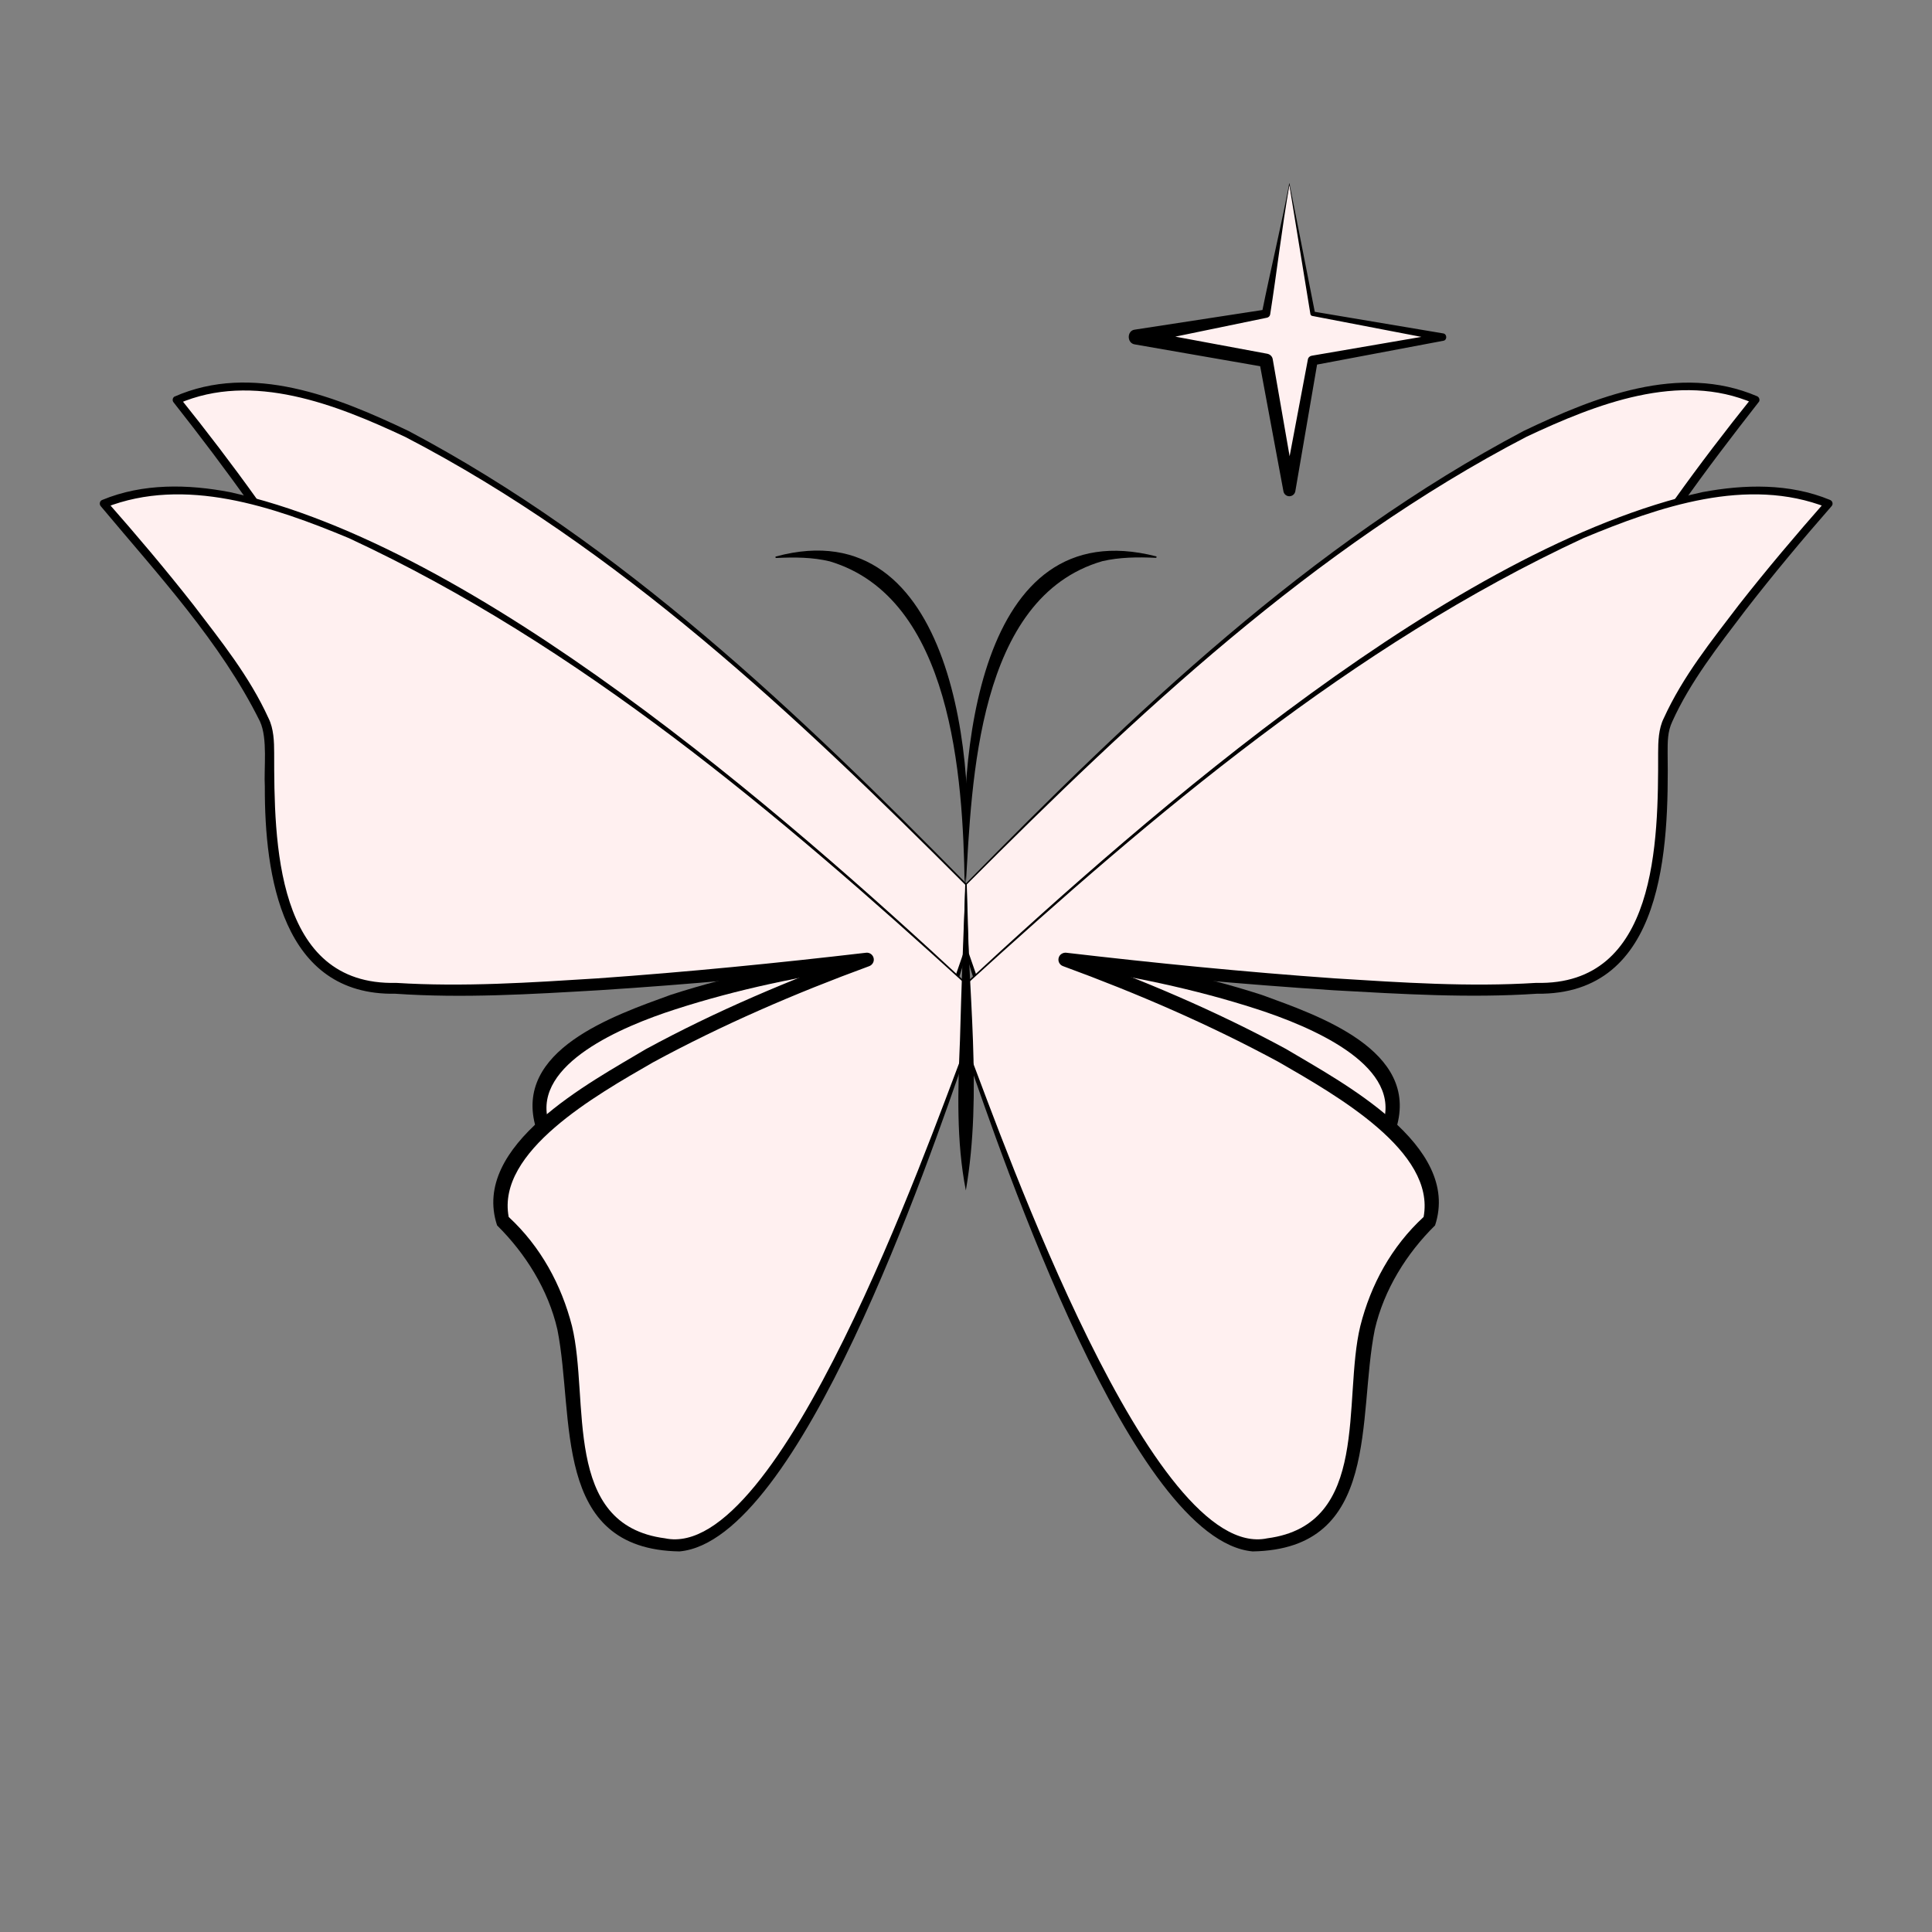 <?xml version="1.0" encoding="UTF-8"?>
<svg id="Layer_1" data-name="Layer 1" xmlns="http://www.w3.org/2000/svg" viewBox="0 0 128.18 128.18">
  <rect x="0" y="0" width="128.18" height="128.18" fill="#808080" stroke="none"/>
  <defs>
    <style>
      .cls-1 {
        fill: #fff0f0;
      }
    </style>
  </defs>
  <g>
    <g>
      <path class="cls-1" d="M64.09,58.68S26.93,19.17,11.72,26.53c0,0,9.88,12.25,10.03,15.61.16,3.36-.78,14.96,5.49,16.53,6.27,1.57,30.26,4.98,30.26,4.98,0,0-24.46,3.02-21.48,11.01,0,0,3.76,3.45,4.08,9.88s.62,11.22,6.27,11.76c7.41.7,17.64-33.05,17.64-33.05l.08-4.58Z"/>
      <path d="M64.04,58.7c-11.17-11.19-23.01-22.37-37.15-29.71-4.58-2.15-10.14-4.35-15.06-2.21,0,0,.09-.41.09-.41,1.78,2.22,3.5,4.47,5.15,6.78,1.63,2.32,3.27,4.65,4.5,7.27.27.66.54,1.46.51,2.17.05,3.48-.03,7.1.91,10.47.54,1.96,1.49,3.9,3.31,4.89.59.24,1.32.48,1.94.59,4.14.88,8.34,1.53,12.53,2.2,5.59.87,11.2,1.69,16.8,2.48.25.04.43.27.39.52-.03.21-.2.37-.4.39-4.32.61-8.63,1.5-12.77,2.84-3.51,1.13-9.39,3.61-8.43,7.35,2,2.05,3.21,4.6,3.84,7.3,1.23,4.78-.92,12.97,5.58,14.2,7.02,1.66,16.08-26.75,18.13-32.57.01.15.12-4.57.13-4.53h0ZM64.14,58.66s0,4.61-.02,4.63c-2.14,6.84-10.01,32.62-17.39,33.41-8-.06-6.46-9.48-7.5-14.89-.55-2.63-1.91-5.07-3.67-6.97-1.56-5.18,5.19-7.47,8.92-8.83,4.23-1.37,8.57-2.22,12.97-2.82,0,0,0,.91,0,.91-5.61-.83-11.21-1.68-16.8-2.59-4.2-.7-8.4-1.36-12.56-2.27-.64-.11-1.5-.41-2.11-.66-1.99-1.08-3.1-3.27-3.65-5.35-1.14-3.97-.64-7.79-.99-11.62-1.01-2.96-2.97-5.53-4.73-8.13-1.63-2.3-3.34-4.56-5.09-6.78-.1-.11-.08-.29.04-.38,5.15-2.28,10.82.02,15.54,2.27,14.15,7.49,25.9,18.72,37.05,30.07h0Z"/>
    </g>
    <g>
      <path class="cls-1" d="M64.09,65.27S23.49,26.12,6.87,33.42c0,0,10.79,12.14,10.96,15.47.17,3.33-.86,14.82,6,16.38,6.85,1.55,33.67-1.61,33.67-1.61,0,0-27.34,9.53-24.08,17.46,0,0,4.11,3.42,4.45,9.79.34,6.37.67,11.12,6.85,11.65,8.1.7,19.28-32.74,19.28-32.74l.08-4.54Z"/>
      <path d="M64.05,65.29c-12.41-11.3-25.58-22.47-40.91-29.59-5-2.08-10.87-4.11-16.15-2.03,0,0,.09-.42.09-.42,1.98,2.25,3.91,4.53,5.76,6.89,1.81,2.38,3.7,4.71,4.98,7.52.34.68.37,1.55.37,2.3,0,5.87.06,15.45,8.09,15.25,4.45.28,8.92-.02,13.37-.3,5.95-.42,11.89-1.01,17.81-1.7.25-.03.48.15.51.4.03.22-.11.42-.3.49-4.91,1.8-9.75,3.89-14.34,6.38-3.82,2.2-10.4,5.92-9.58,10.26,2.13,1.97,3.5,4.51,4.2,7.24,1.19,4.91-.7,13.19,6.17,14.08,7.62,1.61,17.41-26.03,19.8-32.28.01.16.12-4.52.14-4.49h0ZM64.14,65.25s-.02,4.56-.03,4.59c-2.48,7.17-11.06,32.38-19.03,33.09-8.51-.14-6.94-8.89-8.1-14.72-.61-2.66-2.13-5.06-4-6.91-1.76-5.33,6.15-9.47,9.88-11.7,4.66-2.53,9.53-4.59,14.51-6.38,0,0,.21.89.21.89-5.95.66-11.9,1.21-17.87,1.59-4.48.26-8.99.54-13.48.23-7.53.14-8.68-7.84-8.66-13.74-.07-1.22.2-3.18-.32-4.32-2.6-5.26-6.8-9.78-10.56-14.28-.12-.13-.08-.36.09-.42,2.7-1.12,5.7-1.05,8.47-.52,16.43,3.61,36.55,21.13,48.9,32.6h0Z"/>
    </g>
    <path d="M64,58.68c-.11-7.14-.84-19.02-8.96-21.44-1.13-.27-2.32-.28-3.54-.22-.06,0-.08-.08-.02-.1,11.85-3.21,13.42,14.06,12.52,21.76h0Z"/>
    <g>
      <path class="cls-1" d="M64.09,58.68s37.16-39.51,52.37-32.14c0,0-9.88,12.25-10.03,15.61s.78,14.96-5.49,16.53c-6.27,1.57-30.26,4.98-30.26,4.98,0,0,24.46,3.02,21.48,11.01,0,0-3.76,3.45-4.08,9.88-.31,6.43-.62,11.22-6.27,11.76-7.41.7-17.64-33.05-17.64-33.05l-.08-4.58Z"/>
      <path d="M64.04,58.66c11.14-11.35,22.89-22.58,37.05-30.07,4.71-2.25,10.33-4.51,15.49-2.3.13.06.19.22.13.35-1.75,2.24-3.49,4.51-5.13,6.84-1.75,2.61-3.72,5.17-4.73,8.13-.35,3.84.15,7.63-.99,11.62-.54,2.08-1.65,4.28-3.64,5.35-.62.25-1.47.55-2.11.66-4.16.91-8.36,1.57-12.56,2.27-5.59.91-11.19,1.77-16.8,2.59,0,0,0-.91,0-.91,4.4.6,8.74,1.45,12.97,2.82,3.73,1.36,10.48,3.65,8.92,8.83-1.76,1.91-3.11,4.35-3.67,6.97-1.04,5.41.49,14.84-7.5,14.88-7.38-.78-15.26-26.57-17.39-33.41-.02-.03-.01-4.6-.02-4.63h0ZM64.14,58.7s.14,4.68.13,4.53c2.05,5.81,11.12,34.22,18.13,32.57,6.5-1.23,4.36-9.43,5.58-14.2.62-2.7,1.84-5.25,3.84-7.3.96-3.75-4.92-6.21-8.43-7.35-4.14-1.34-8.46-2.23-12.77-2.84-.26-.03-.44-.27-.4-.52.03-.21.19-.36.39-.39,5.61-.79,11.21-1.6,16.8-2.48,4.18-.67,8.39-1.31,12.53-2.2.62-.11,1.36-.35,1.94-.59,1.82-1,2.77-2.93,3.31-4.89.94-3.36.86-6.99.91-10.47-.03-.71.24-1.5.51-2.17,1.22-2.62,2.87-4.95,4.5-7.27,1.65-2.31,3.37-4.56,5.15-6.78l.09.41c-4.92-2.14-10.48.06-15.06,2.21-14.14,7.35-25.98,18.52-37.15,29.71h0Z"/>
    </g>
    <g>
      <path class="cls-1" d="M64.09,65.27s40.6-39.15,57.22-31.85c0,0-10.79,12.14-10.96,15.47s.86,14.82-6,16.38-33.67-1.61-33.67-1.61c0,0,27.34,9.53,24.08,17.46,0,0-4.11,3.42-4.45,9.79-.34,6.37-.67,11.12-6.85,11.65-8.1.7-19.28-32.74-19.28-32.74l-.08-4.54Z"/>
      <path d="M64.05,65.25c12.36-11.46,32.45-28.97,48.9-32.6,2.78-.52,5.77-.6,8.47.52.17.07.22.29.09.42-1.96,2.24-3.87,4.53-5.7,6.89-1.79,2.36-3.67,4.75-4.86,7.39-.32.68-.31,1.35-.31,2.08.08,6.3-.19,16.09-8.68,15.98-4.49.3-9,.02-13.48-.23-5.97-.39-11.92-.93-17.87-1.59,0,0,.21-.89.21-.89,4.98,1.79,9.85,3.85,14.51,6.38,3.73,2.23,11.64,6.36,9.88,11.7-1.88,1.85-3.39,4.26-4,6.91-1.17,5.84.42,14.57-8.1,14.72-7.97-.72-16.55-25.91-19.03-33.09-.02-.03-.02-4.56-.03-4.59h0ZM64.14,65.29s.15,4.64.14,4.49c2.38,6.24,12.19,33.9,19.8,32.28,6.88-.9,4.98-9.17,6.17-14.08.69-2.74,2.07-5.28,4.2-7.24.81-4.34-5.75-8.05-9.58-10.26-4.59-2.49-9.43-4.58-14.34-6.38-.24-.08-.37-.35-.28-.59.07-.2.28-.32.49-.3,5.92.69,11.86,1.28,17.81,1.7,4.45.28,8.92.58,13.37.3,8.03.2,8.1-9.37,8.09-15.25,0-.76.03-1.62.37-2.3,1.28-2.81,3.17-5.14,4.98-7.52,1.85-2.36,3.78-4.64,5.76-6.89,0,0,.09.42.09.42-5.28-2.08-11.15-.05-16.15,2.03-15.33,7.12-28.5,18.29-40.91,29.59h0Z"/>
    </g>
    <path d="M64.08,58.68c-.56-8.15.66-24.83,12.62-21.77.06.02.04.1-.02.1-1.21-.06-2.41-.04-3.54.22-8.31,2.41-8.66,14.63-9.06,21.45h0Z"/>
    <path d="M64.14,59.08c.06,6.6,1.06,13.4-.06,19.9-.64-3.26-.53-6.65-.39-9.97.09-3.31.21-6.62.35-9.93,0-.06.1-.06.1,0h0Z"/>
  </g>
  <g>
    <polygon class="cls-1" points="85.55 12.21 87.1 20.81 95.71 22.36 87.1 23.91 85.55 32.52 84 23.91 75.4 22.36 84 20.81 85.55 12.21"/>
    <path d="M85.55,12.16l1.7,8.63-.12-.12,8.62,1.45c.27.04.27.46,0,.49,0,0-8.59,1.62-8.59,1.62l.26-.26-1.48,8.62c-.04.22-.24.36-.46.33-.17-.03-.3-.16-.33-.33,0,0-1.6-8.6-1.6-8.6l.36.36s-8.62-1.5-8.62-1.5c-.54-.08-.53-.92,0-.98,0,0,8.65-1.33,8.65-1.33l-.22.22c.6-2.97,1.3-5.83,1.82-8.61h0ZM85.55,12.26c-.52,2.96-.84,5.83-1.28,8.6-.02.12-.11.2-.22.22,0,0-8.57,1.77-8.57,1.77v-.98s8.6,1.6,8.6,1.6c.19.04.33.18.36.36l1.5,8.62h-.79l1.62-8.59c.02-.14.13-.24.26-.26,0,0,8.62-1.48,8.62-1.48v.49l-8.59-1.65c-.06-.01-.11-.06-.12-.12l-1.4-8.58h0Z"/>
  </g>
</svg>